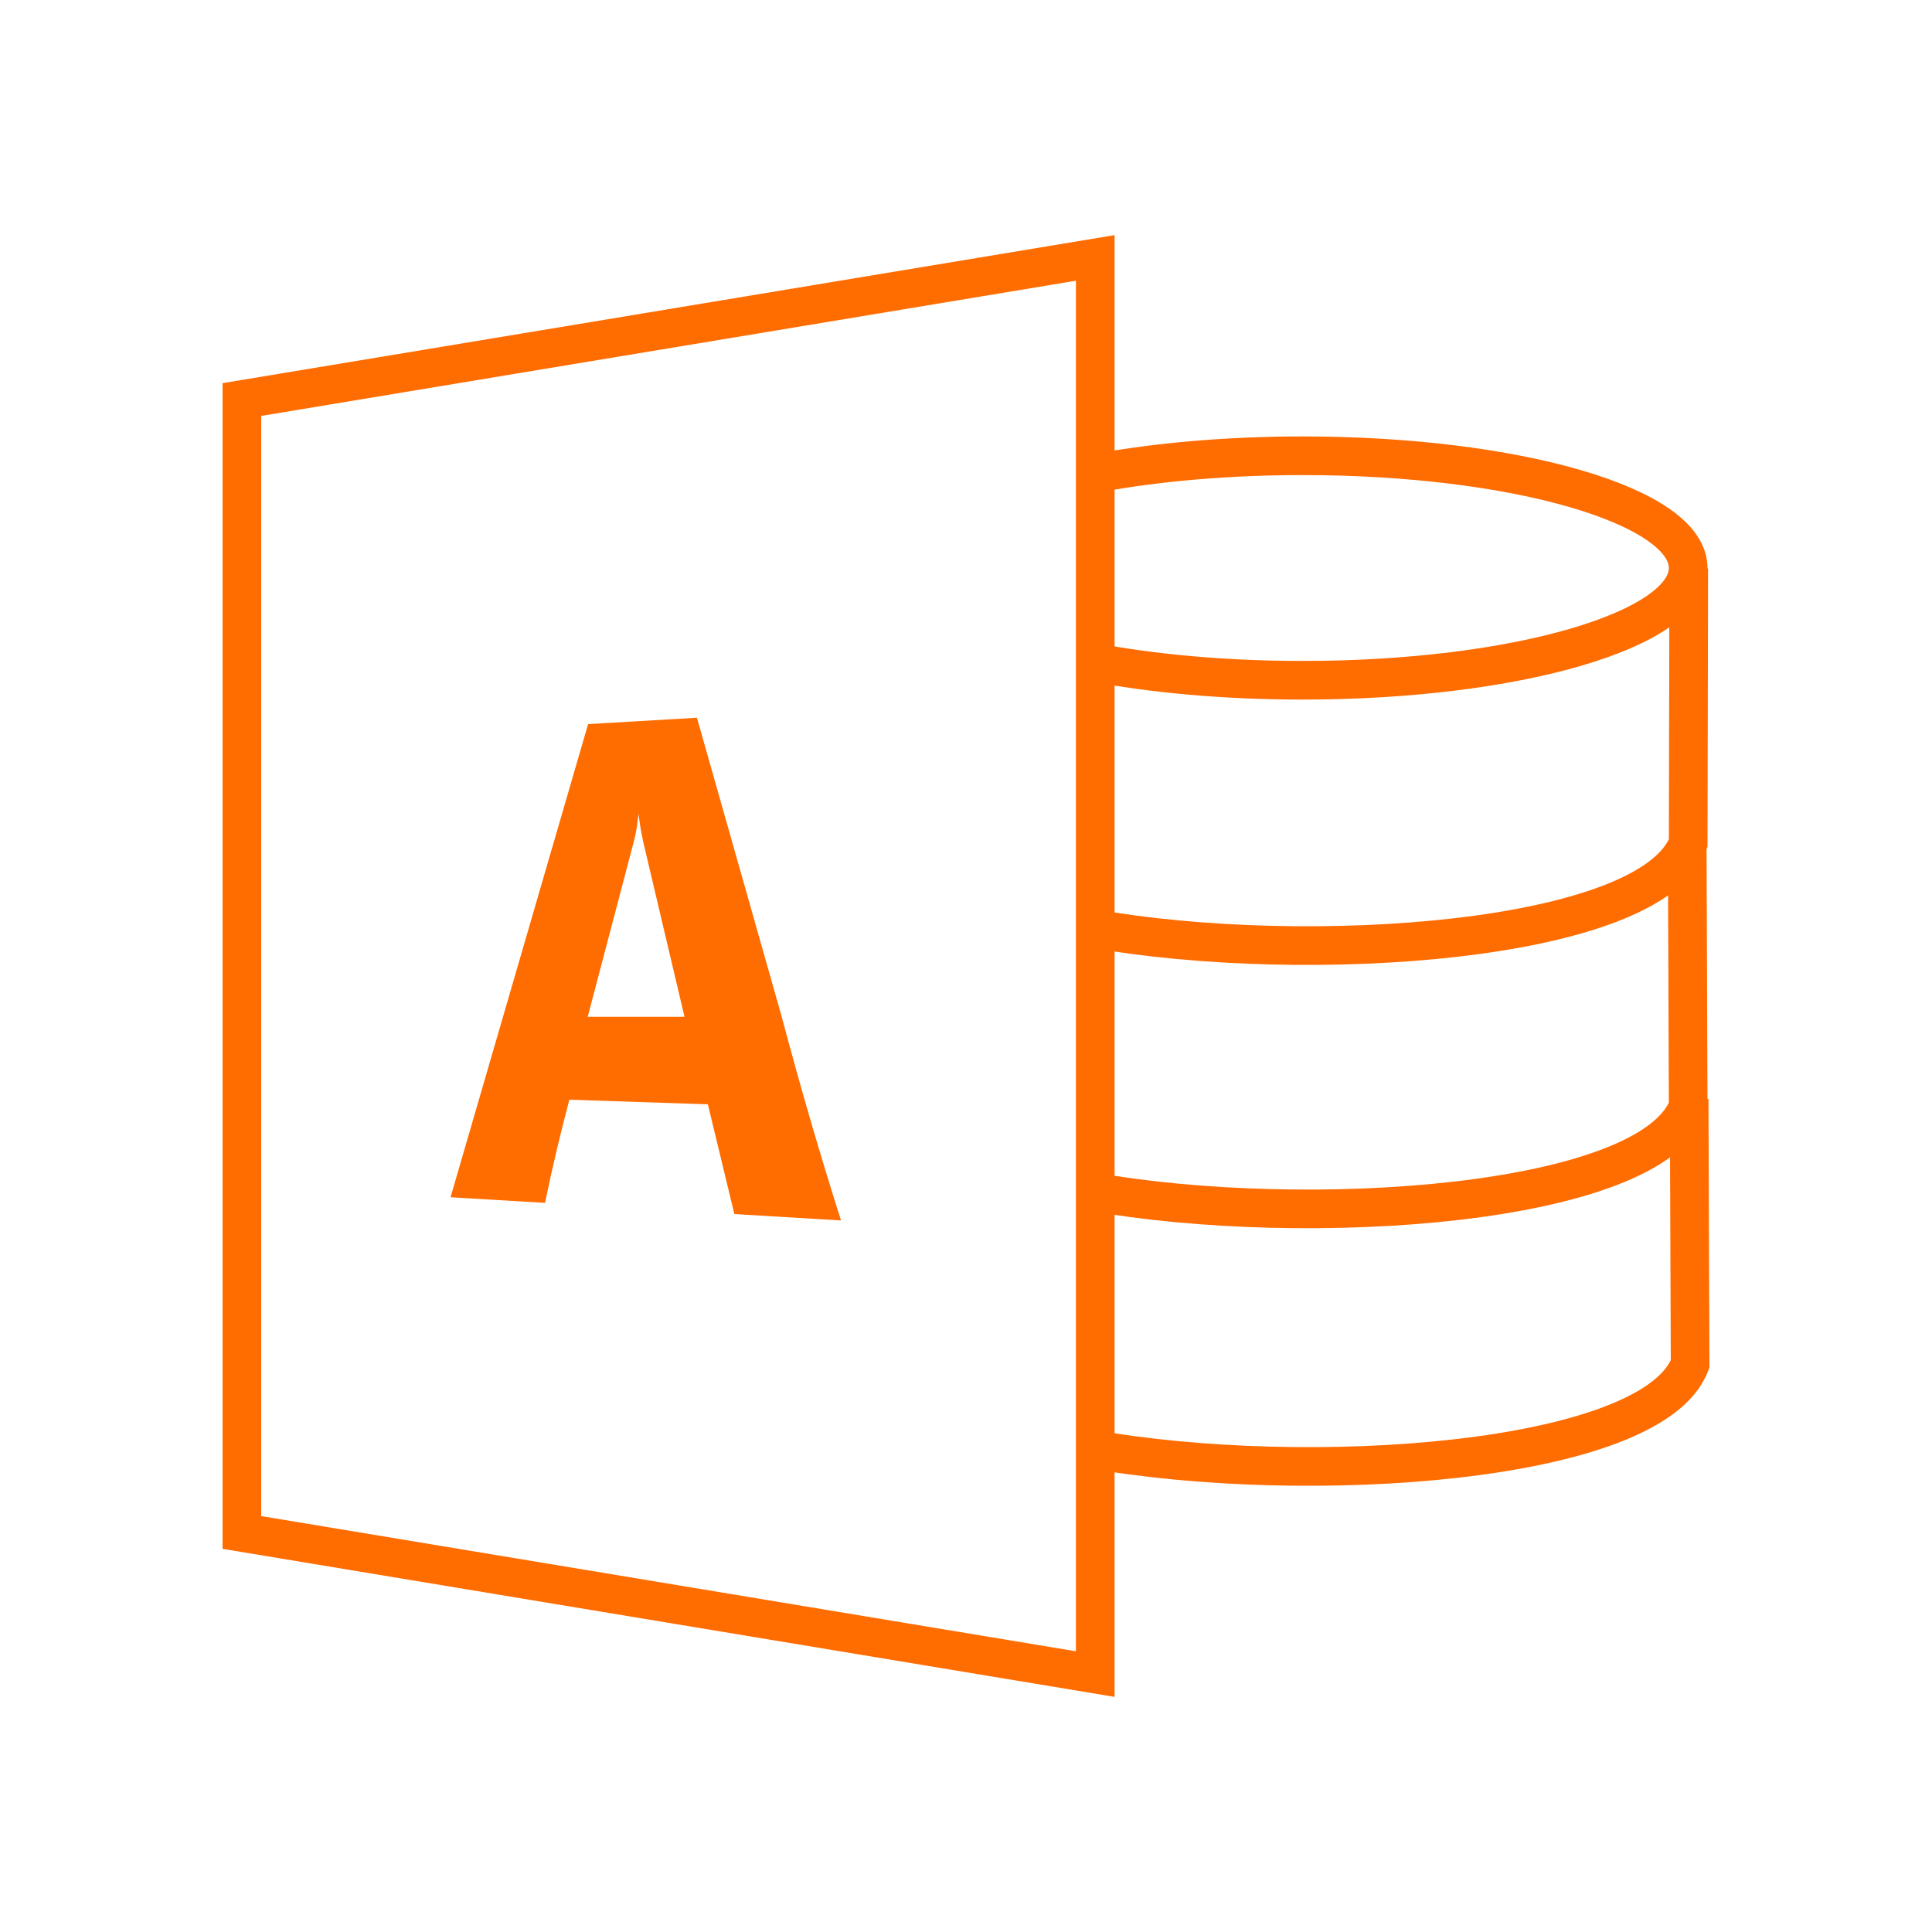 <?xml version="1.0" encoding="UTF-8"?>
<svg id="ms-access-2" data-name="ms-access" xmlns="http://www.w3.org/2000/svg" viewBox="0 0 100 100">
  <g id="shape216-93-3-8-2">
    <path id="path291-2-5-8" d="m87.33,43.62l.05,13.65c-1.94,5.16-19.74,6.39-30.91,4.4" fill="none" stroke="#ff6c00" stroke-width="2"/>
  </g>
  <g id="shape216-93-3-8-2-8">
    <path id="path291-2-5-8-4" d="m87.43,56.88l.05,13.72c-1.95,5.18-19.91,6.4-31.1,4.38" fill="none" stroke="#ff6c00" stroke-width="2"/>
  </g>
  <g id="shape216-93-3-8-2-8-5">
    <path id="path291-2-5-8-4-2" d="m87.41,29.42l-.03,14.22c-1.94,5.15-19.7,6.39-30.86,4.41" fill="none" stroke="#ff6c00" stroke-width="2"/>
  </g>
  <g id="shape219-99">
    <path id="ellipse306" d="m56.93,24.46c3.05-.55,6.64-.87,10.49-.87,11.03,0,19.96,2.6,19.96,5.81s-8.94,5.81-19.96,5.81c-4.04,0-7.79-.35-10.94-.95" fill="none" stroke="#ff6c00" stroke-width="2"/>
  </g>
  <path id="path439" d="m56.69,86.65V13.35l-44.17,7.33v58.64l44.17,7.33Z" fill="none" stroke="#ff6c00" stroke-width="2"/>
  <path id="path580" d="m36.06,37.15l-5.62.33-7.12,24.49,4.89.29c.37-1.79.79-3.57,1.26-5.34l7.17.24,1.37,5.68,5.52.33c-1.11-3.49-2.13-7.01-3.07-10.55l-4.39-15.48Zm-3.01,4.98c.06.42.08.69.24,1.43l2.14,9.07h-5.01s2.37-9.01,2.37-9.01c.21-.81.19-1.03.26-1.49Z" fill="#ff6c00"/>
</svg>